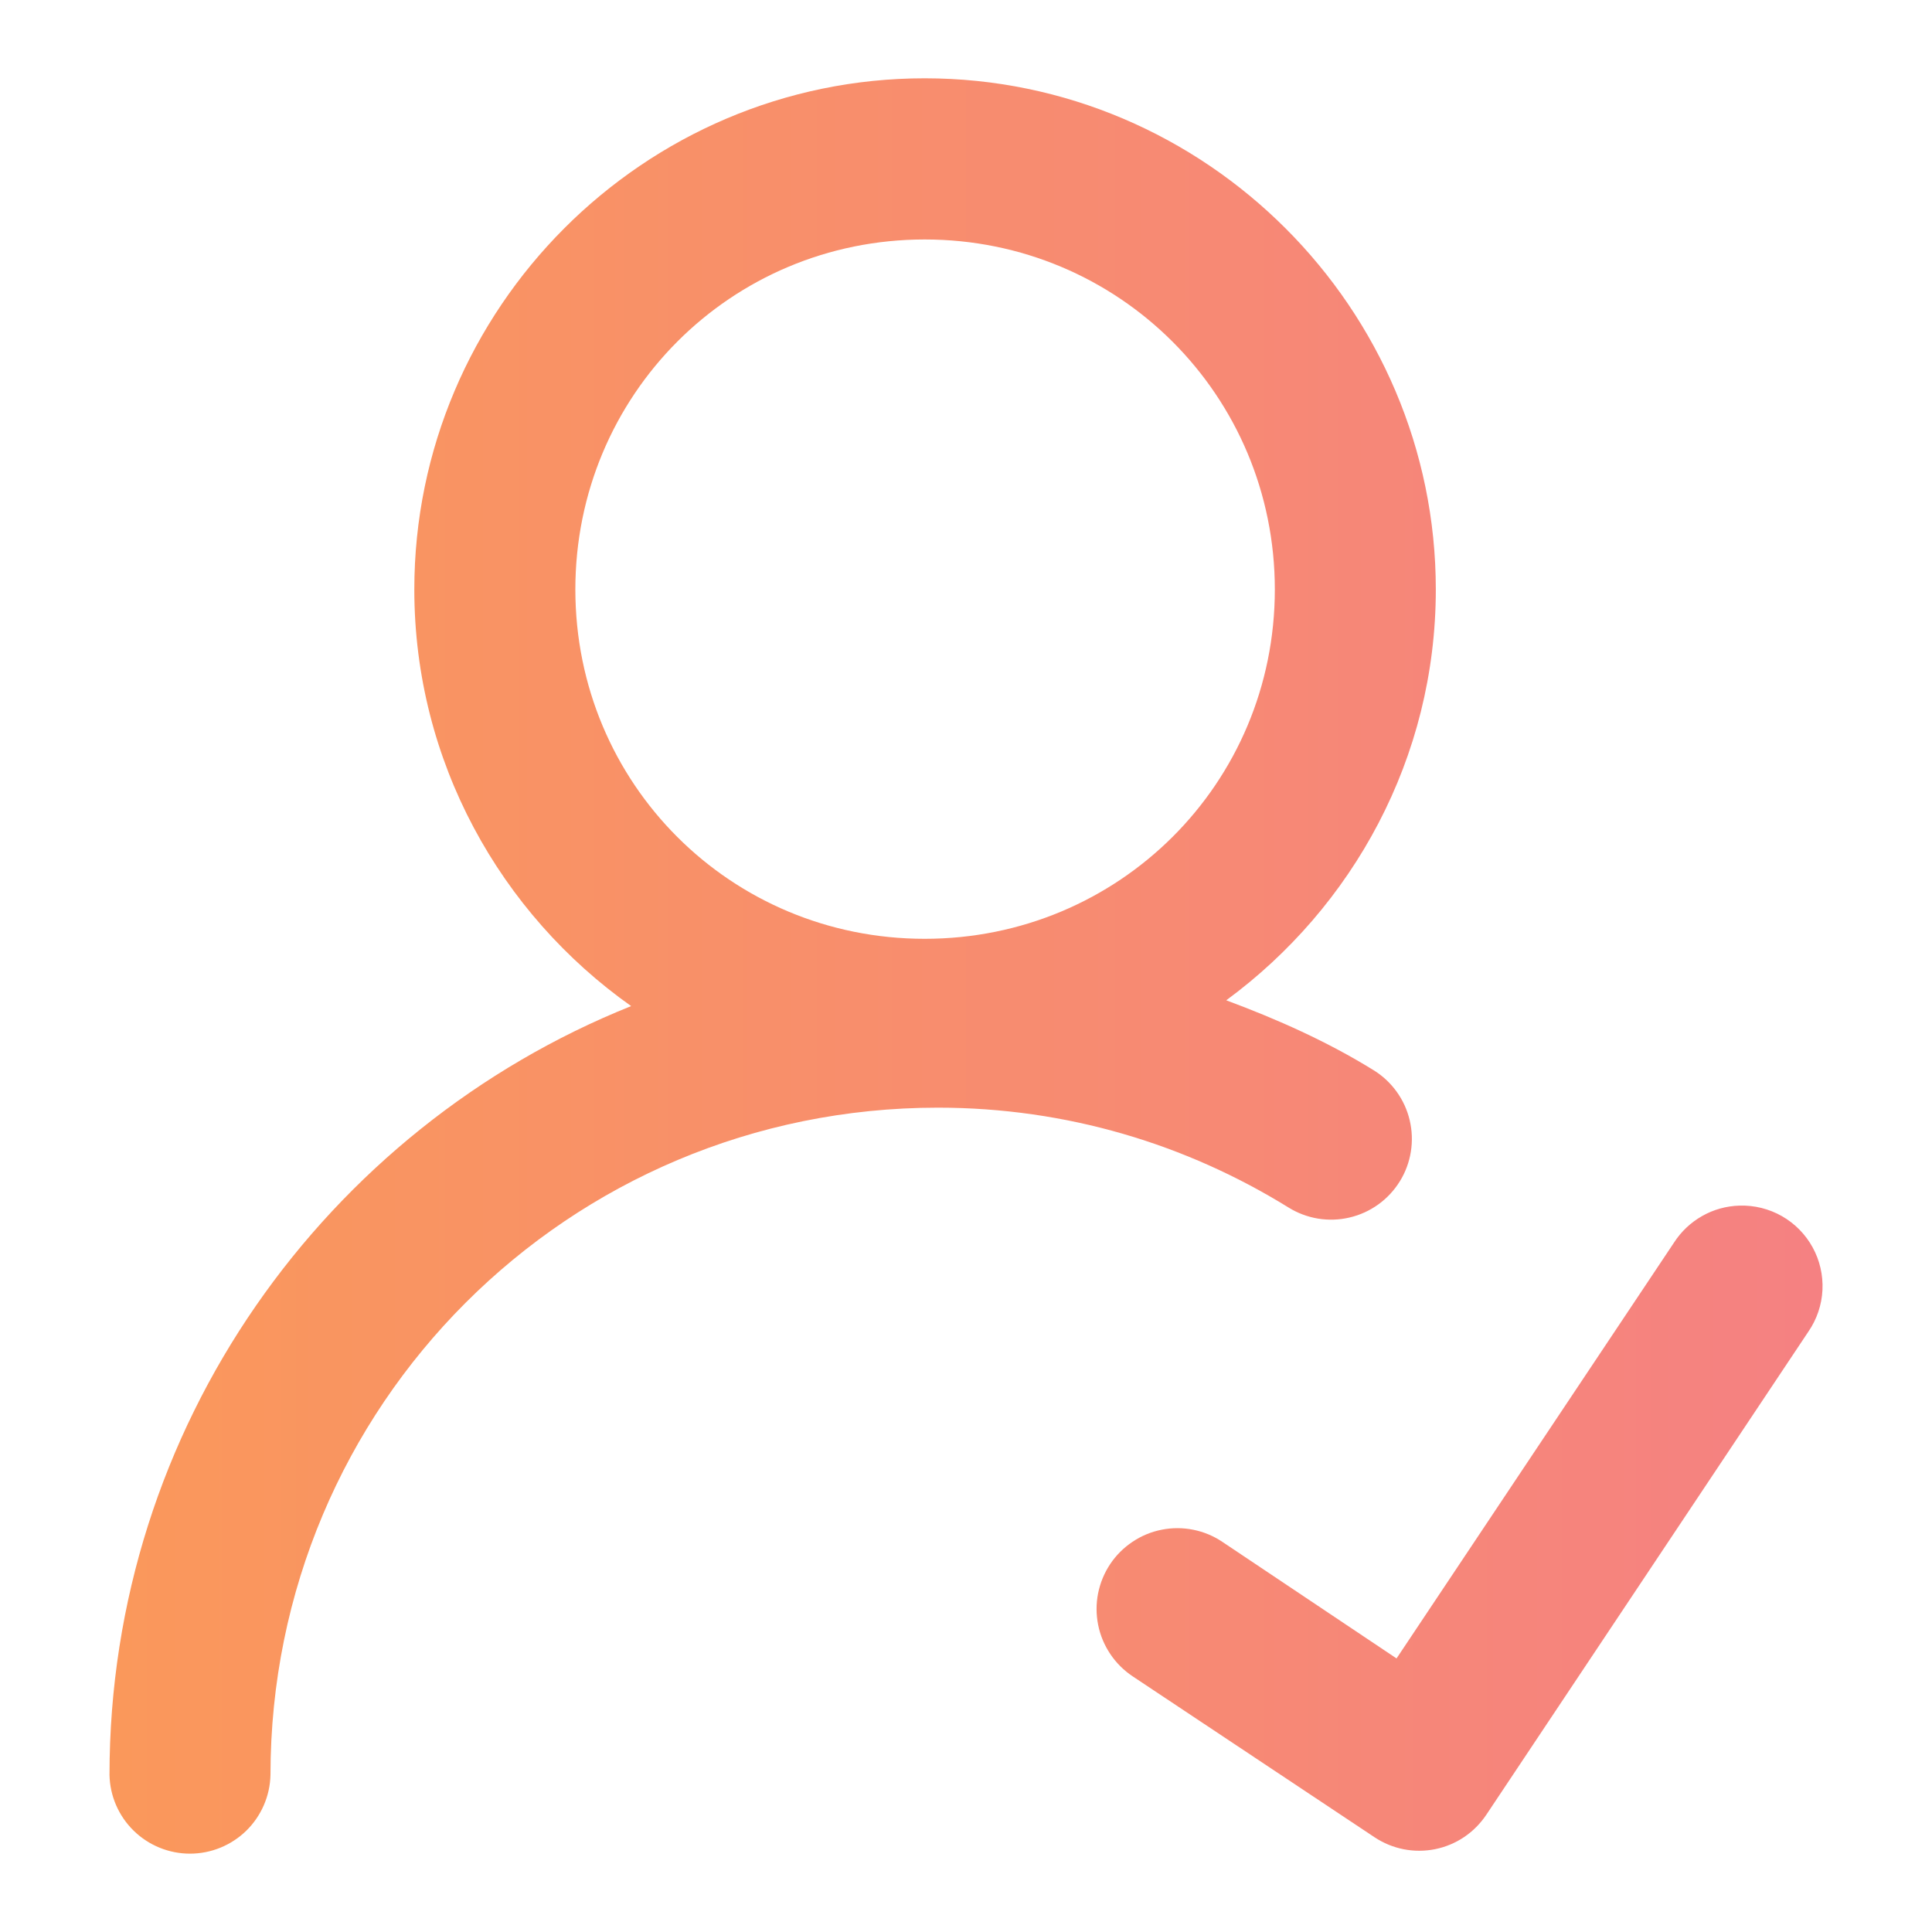 <svg width="40" height="40" viewBox="0 0 40 40" fill="none" xmlns="http://www.w3.org/2000/svg">
<path d="M19.145 1.621C13.326 1.621 8.578 6.384 8.578 12.204C8.578 15.761 10.358 18.913 13.067 20.83C6.749 23.362 2.267 29.54 2.267 36.748C2.276 37.184 2.456 37.598 2.768 37.903C3.079 38.207 3.498 38.378 3.933 38.378C4.369 38.378 4.787 38.207 5.099 37.903C5.41 37.598 5.59 37.184 5.6 36.748C5.6 29.098 11.768 22.933 19.418 22.933C22.089 22.933 24.567 23.694 26.677 25C26.864 25.116 27.072 25.194 27.289 25.23C27.506 25.265 27.728 25.258 27.942 25.207C28.156 25.157 28.358 25.065 28.537 24.936C28.715 24.808 28.866 24.645 28.982 24.458C29.098 24.271 29.175 24.063 29.21 23.846C29.245 23.629 29.237 23.407 29.186 23.193C29.136 22.979 29.043 22.777 28.914 22.599C28.785 22.421 28.623 22.27 28.435 22.155C27.485 21.567 26.453 21.106 25.388 20.71C28.01 18.783 29.727 15.69 29.727 12.204C29.727 6.384 24.964 1.621 19.145 1.621ZM19.145 4.958C23.163 4.958 26.394 8.186 26.394 12.204C26.394 16.222 23.163 19.437 19.145 19.437C15.127 19.437 11.912 16.222 11.912 12.204C11.912 8.186 15.127 4.958 19.145 4.958ZM36.013 24.961C35.742 24.969 35.477 25.042 35.242 25.176C35.006 25.309 34.806 25.498 34.659 25.726L28.914 34.336L25.31 31.924C25.128 31.801 24.922 31.715 24.706 31.672C24.491 31.628 24.268 31.628 24.052 31.671C23.836 31.713 23.631 31.798 23.448 31.921C23.265 32.043 23.107 32.2 22.985 32.383C22.863 32.566 22.778 32.772 22.735 32.988C22.692 33.204 22.693 33.426 22.736 33.642C22.779 33.858 22.865 34.063 22.988 34.246C23.11 34.428 23.268 34.585 23.451 34.707L28.461 38.04C28.644 38.161 28.848 38.245 29.063 38.287C29.278 38.329 29.499 38.328 29.714 38.285C29.929 38.241 30.133 38.156 30.314 38.034C30.496 37.911 30.651 37.754 30.773 37.572L37.442 27.568C37.616 27.314 37.717 27.017 37.732 26.709C37.747 26.402 37.677 26.096 37.529 25.826C37.381 25.556 37.161 25.332 36.893 25.179C36.626 25.027 36.321 24.951 36.013 24.961Z" fill="url(#paint0_linear_1913_3219)"/>
<defs>
<linearGradient id="paint0_linear_1913_3219" x1="2.267" y1="20" x2="37.734" y2="20" gradientUnits="userSpaceOnUse">
<stop stop-color="#FA985B"/>
<stop offset="1" stop-color="#F58182"/>
</linearGradient>
</defs>
</svg>
